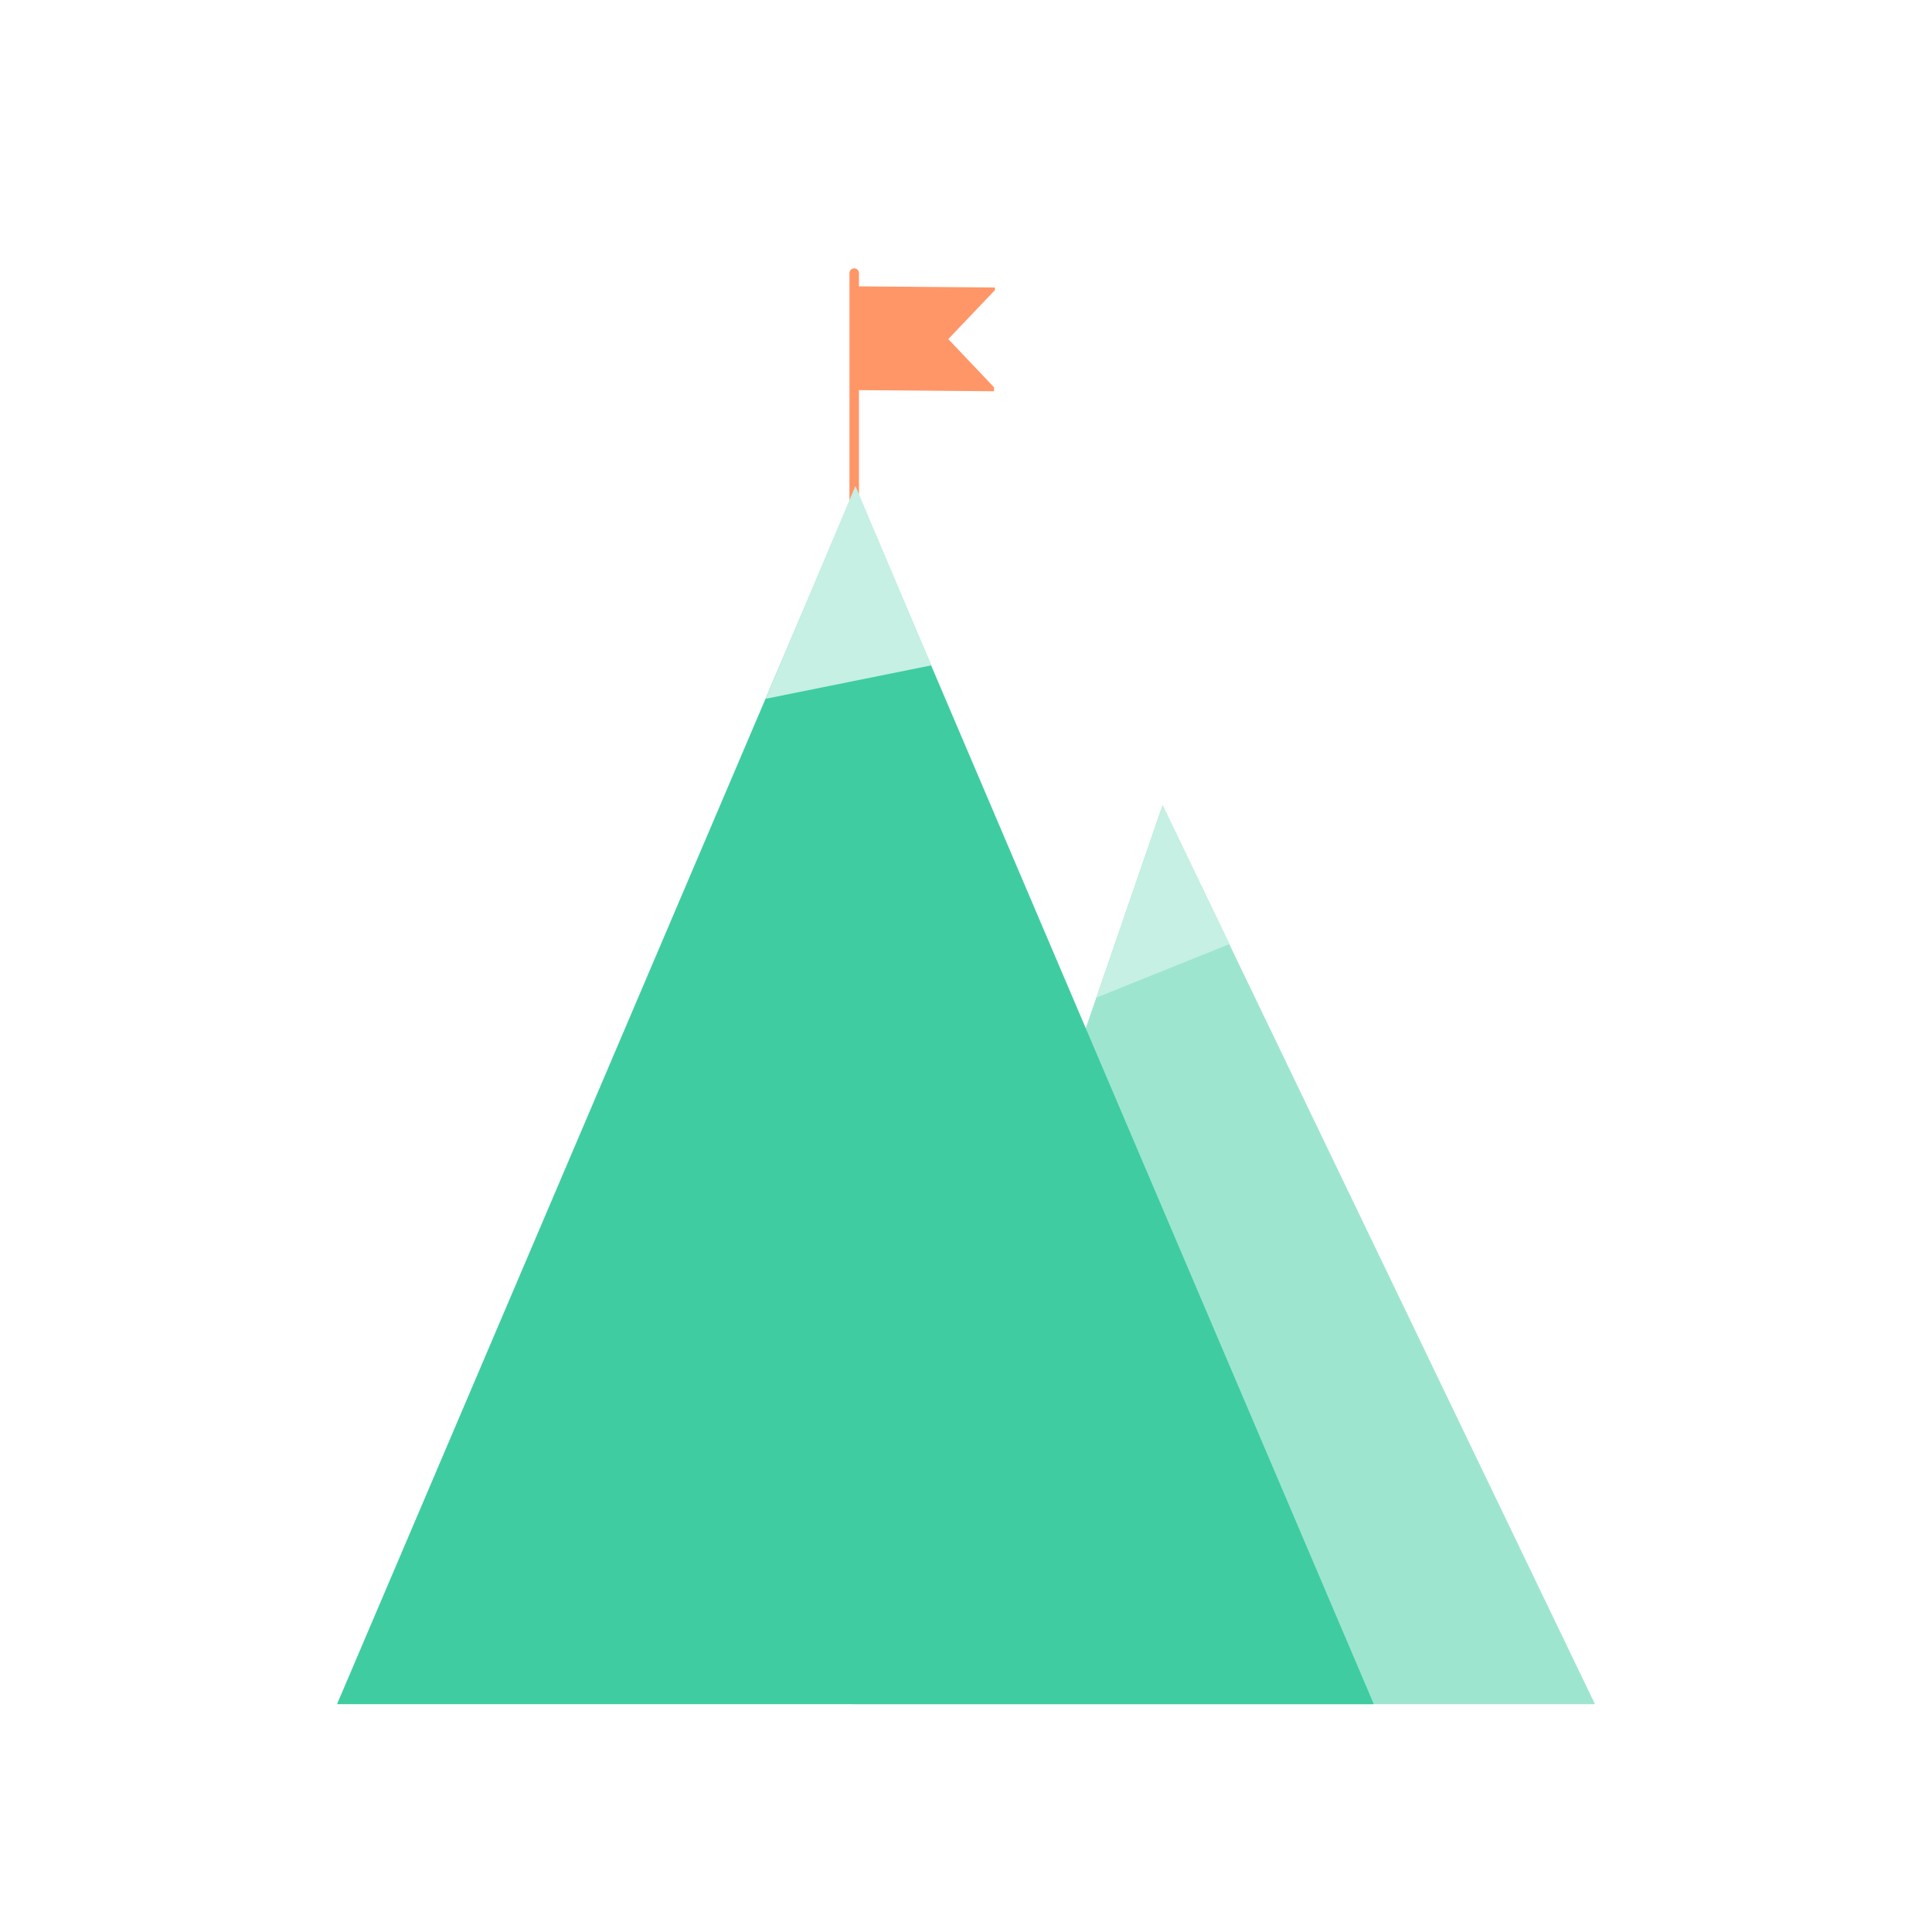 <svg width="126" height="126" viewBox="0 0 126 126" fill="none" xmlns="http://www.w3.org/2000/svg">
<g clip-path="url(#clip0_487_1051)">
<path d="M75.816 52.522L104.021 111.143H55.629L75.816 52.522Z" fill="#9EE5D0"/>
<path d="M55.789 31.813L89.598 111.143H21.979L55.789 31.813Z" fill="#3FCCA1"/>
<path d="M71.502 65.062L80.19 61.569L75.826 52.502L71.502 65.062Z" fill="#C5F0E3"/>
<path d="M61.844 22.114L64.887 18.922V18.752L55.498 18.671L55.438 25.437L64.827 25.517V25.257L61.834 22.104L61.844 22.114Z" fill="#FF9668"/>
<path d="M55.709 17.5C55.879 17.5 56.019 17.641 56.019 17.811V33.865C56.019 34.035 55.879 34.175 55.709 34.175C55.538 34.175 55.398 34.035 55.398 33.865V17.811C55.398 17.641 55.538 17.5 55.709 17.5Z" fill="#FF9668"/>
<path d="M49.923 45.575L60.743 43.393L55.789 31.693L49.923 45.585V45.575Z" fill="#C5F0E3"/>
</g>
<defs>
<clipPath id="clip0_487_1051">
<rect width="125" height="125" fill="white" transform="translate(0.5 0.125)"/>
</clipPath>
</defs>
</svg>
